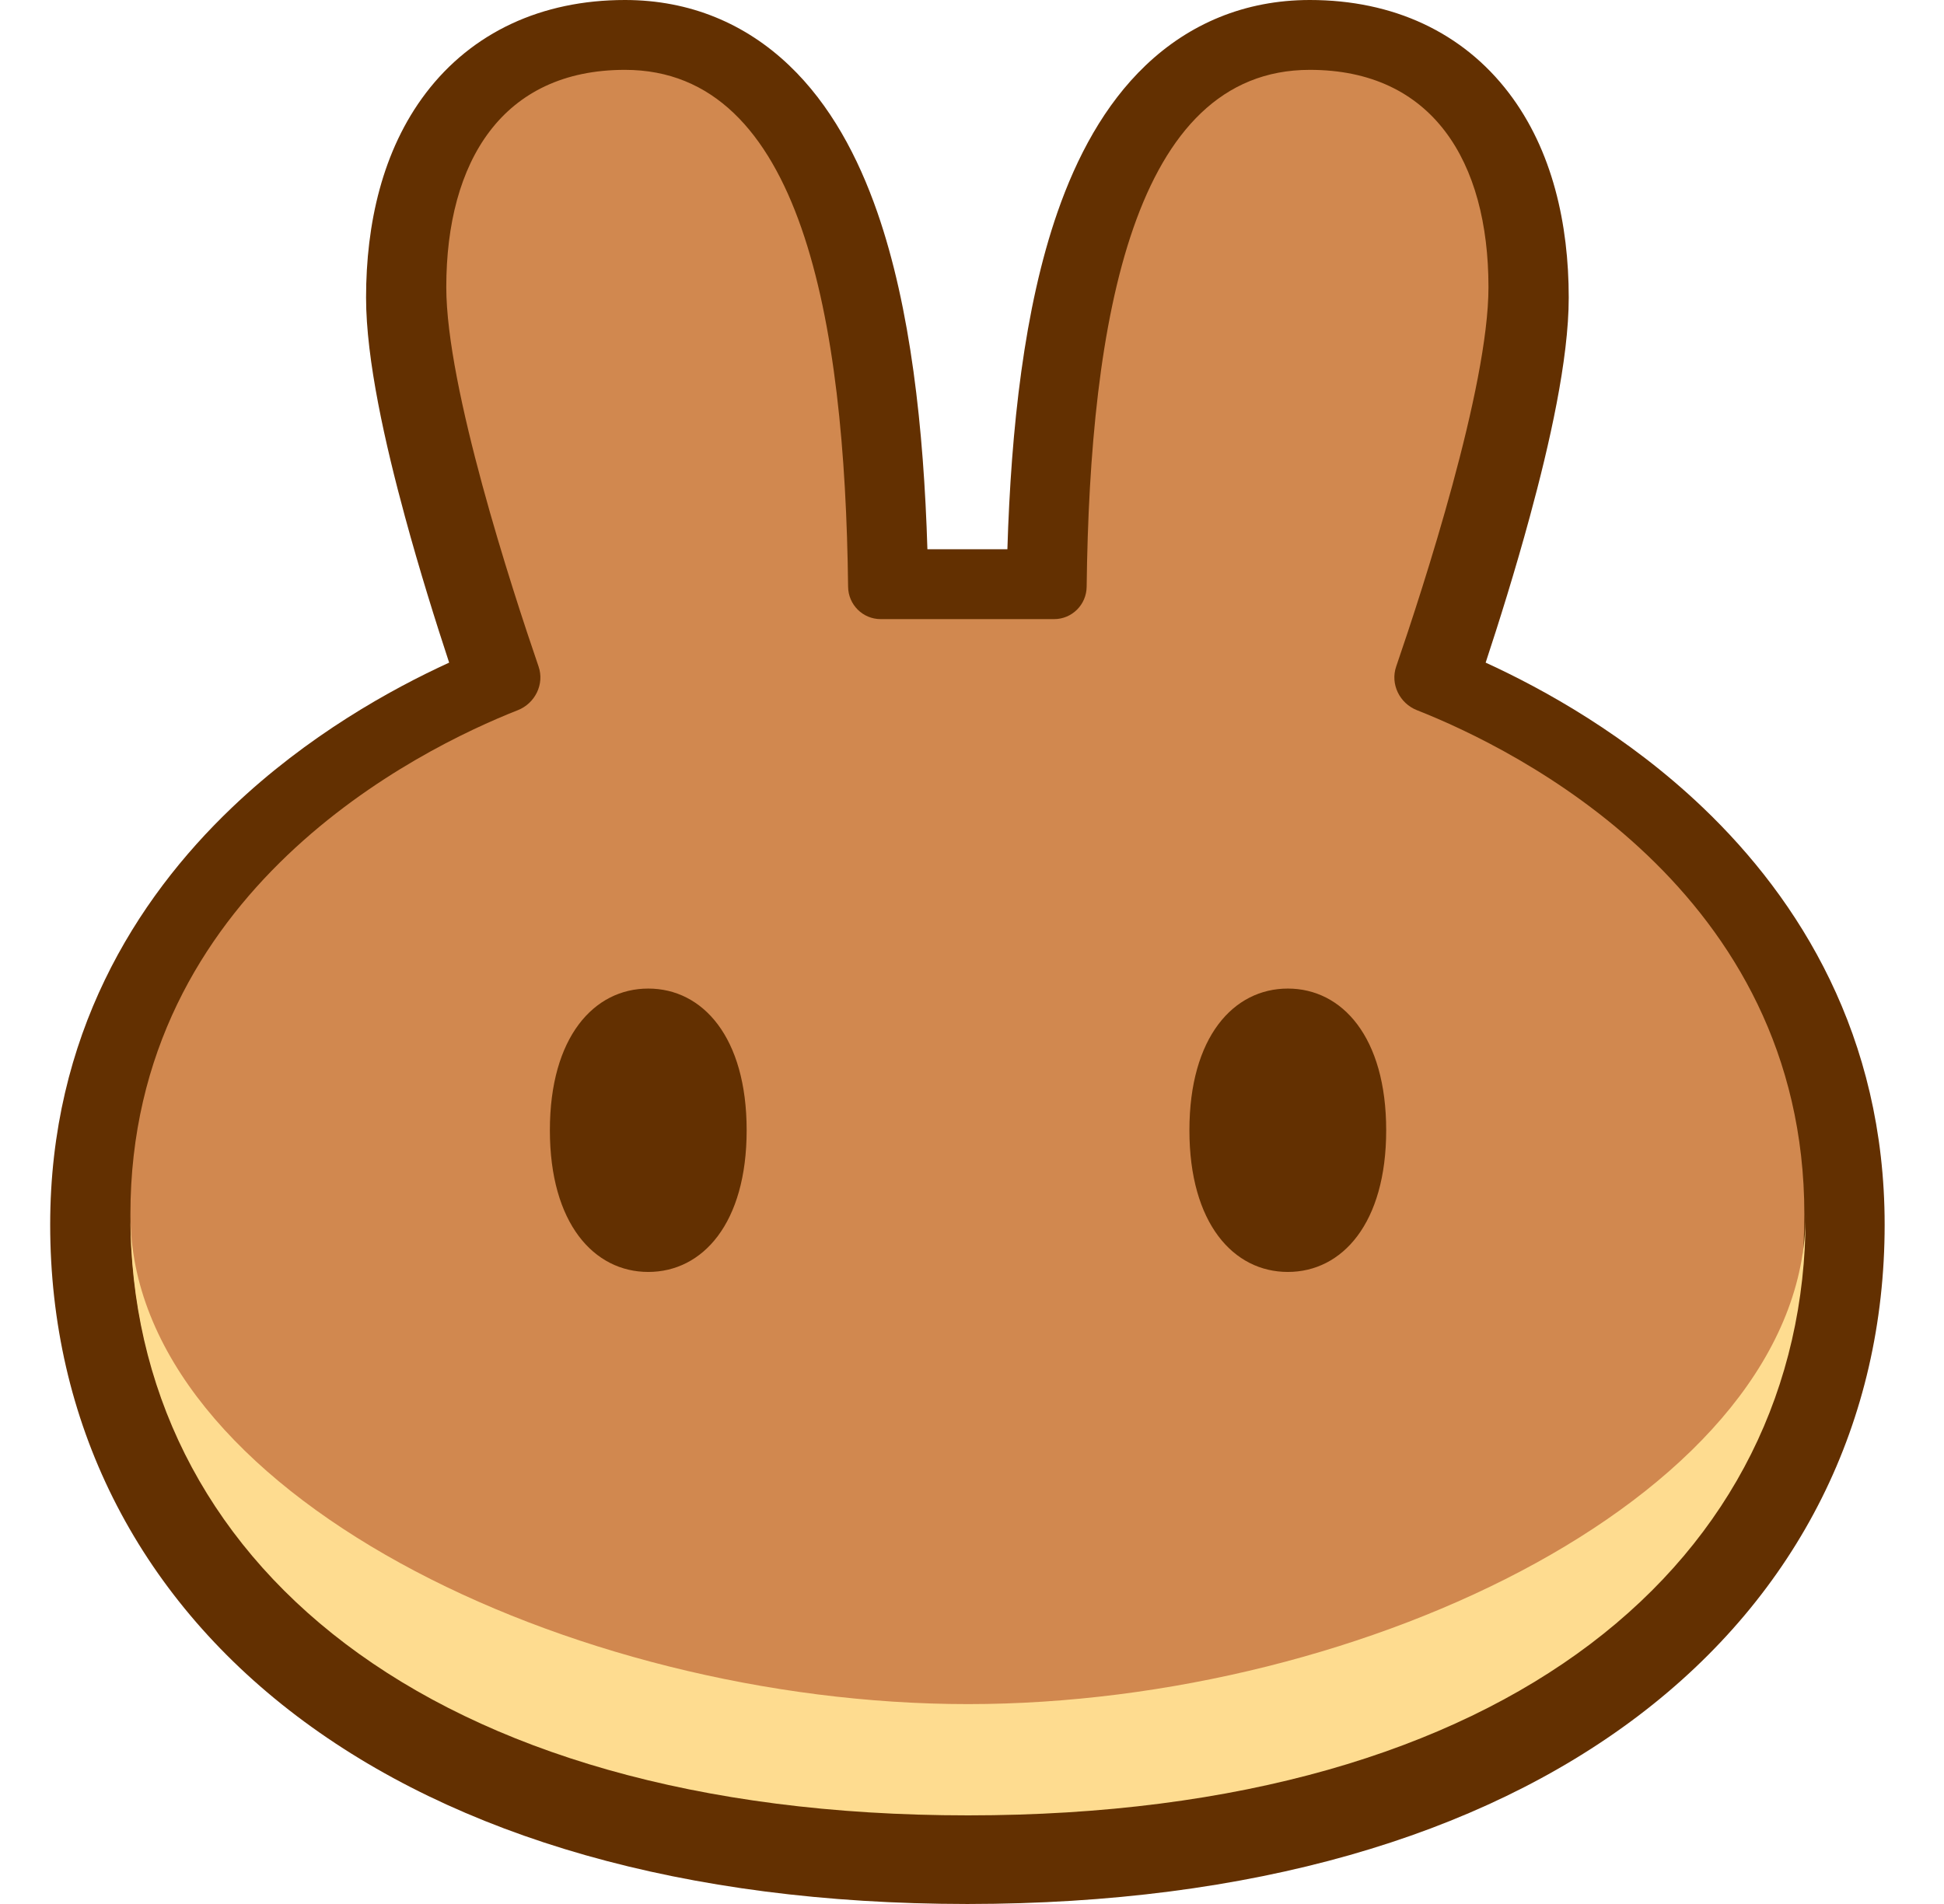 <svg width="49" height="48" viewBox="0 0 49 48" fill="none" xmlns="http://www.w3.org/2000/svg">
<g clip-path="url(#clip0_3558_17018)">
<path fill-rule="evenodd" clip-rule="evenodd" d="M24.366 48C17.236 47.995 11.493 46.302 7.48 43.261C3.419 40.184 1.265 35.816 1.265 30.875C1.265 26.113 3.414 22.68 5.847 20.359C7.753 18.54 9.856 17.376 11.321 16.705C10.99 15.7 10.576 14.383 10.207 13.023C9.712 11.203 9.227 9.067 9.227 7.503C9.227 5.65 9.635 3.79 10.735 2.345C11.898 0.818 13.648 0 15.753 0C17.398 0 18.795 0.604 19.889 1.646C20.935 2.642 21.63 3.964 22.111 5.343C22.955 7.766 23.283 10.809 23.376 13.847H25.392C25.485 10.809 25.813 7.766 26.657 5.343C27.138 3.964 27.834 2.642 28.879 1.646C29.973 0.604 31.37 0 33.015 0C35.12 0 36.871 0.818 38.033 2.345C39.133 3.79 39.541 5.65 39.541 7.503C39.541 9.067 39.056 11.203 38.561 13.023C38.192 14.383 37.779 15.7 37.447 16.705C38.912 17.376 41.016 18.54 42.922 20.359C45.354 22.68 47.504 26.113 47.504 30.875C47.504 35.816 45.349 40.184 41.288 43.261C37.275 46.302 31.532 47.995 24.402 48H24.366Z" fill="#633001"/>
<path d="M15.752 1.761C12.669 1.761 11.249 4.061 11.249 7.241C11.249 9.769 12.899 14.832 13.575 16.803C13.728 17.246 13.488 17.732 13.052 17.904C10.581 18.878 3.287 22.445 3.287 30.614C3.287 39.218 10.699 45.706 24.367 45.717L24.384 45.716L24.4 45.717C38.068 45.706 45.48 39.218 45.48 30.614C45.48 22.445 38.186 18.878 35.715 17.904C35.279 17.732 35.039 17.247 35.192 16.803C35.868 14.832 37.518 9.769 37.518 7.241C37.518 4.061 36.099 1.761 33.015 1.761C28.576 1.761 27.469 8.047 27.39 14.793C27.385 15.243 27.021 15.608 26.57 15.608H22.197C21.746 15.608 21.382 15.243 21.377 14.793C21.298 8.047 20.191 1.761 15.752 1.761Z" fill="#D1884F"/>
<path d="M24.4 42.961C14.357 42.961 3.305 37.587 3.287 30.63V30.663C3.287 39.274 10.711 45.766 24.4 45.766C38.089 45.766 45.512 39.274 45.512 30.663V30.63C45.495 37.587 34.442 42.961 24.4 42.961Z" fill="#FEDC90"/>
<path d="M18.82 28.494C18.82 30.842 17.71 32.066 16.34 32.066C14.971 32.066 13.86 30.842 13.86 28.494C13.86 26.145 14.971 24.922 16.34 24.922C17.71 24.922 18.82 26.145 18.82 28.494ZM34.94 28.494C34.94 30.842 33.83 32.066 32.461 32.066C31.091 32.066 29.98 30.842 29.98 28.494C29.98 26.145 31.091 24.922 32.461 24.922C33.83 24.922 34.94 26.145 34.94 28.494Z" fill="#633001"/>
</g>
<defs>
<clipPath id="clip0_3558_17018">
<rect width="47.768" height="48" fill="white" transform="translate(0.5)"/>
</clipPath>
</defs>
</svg>
